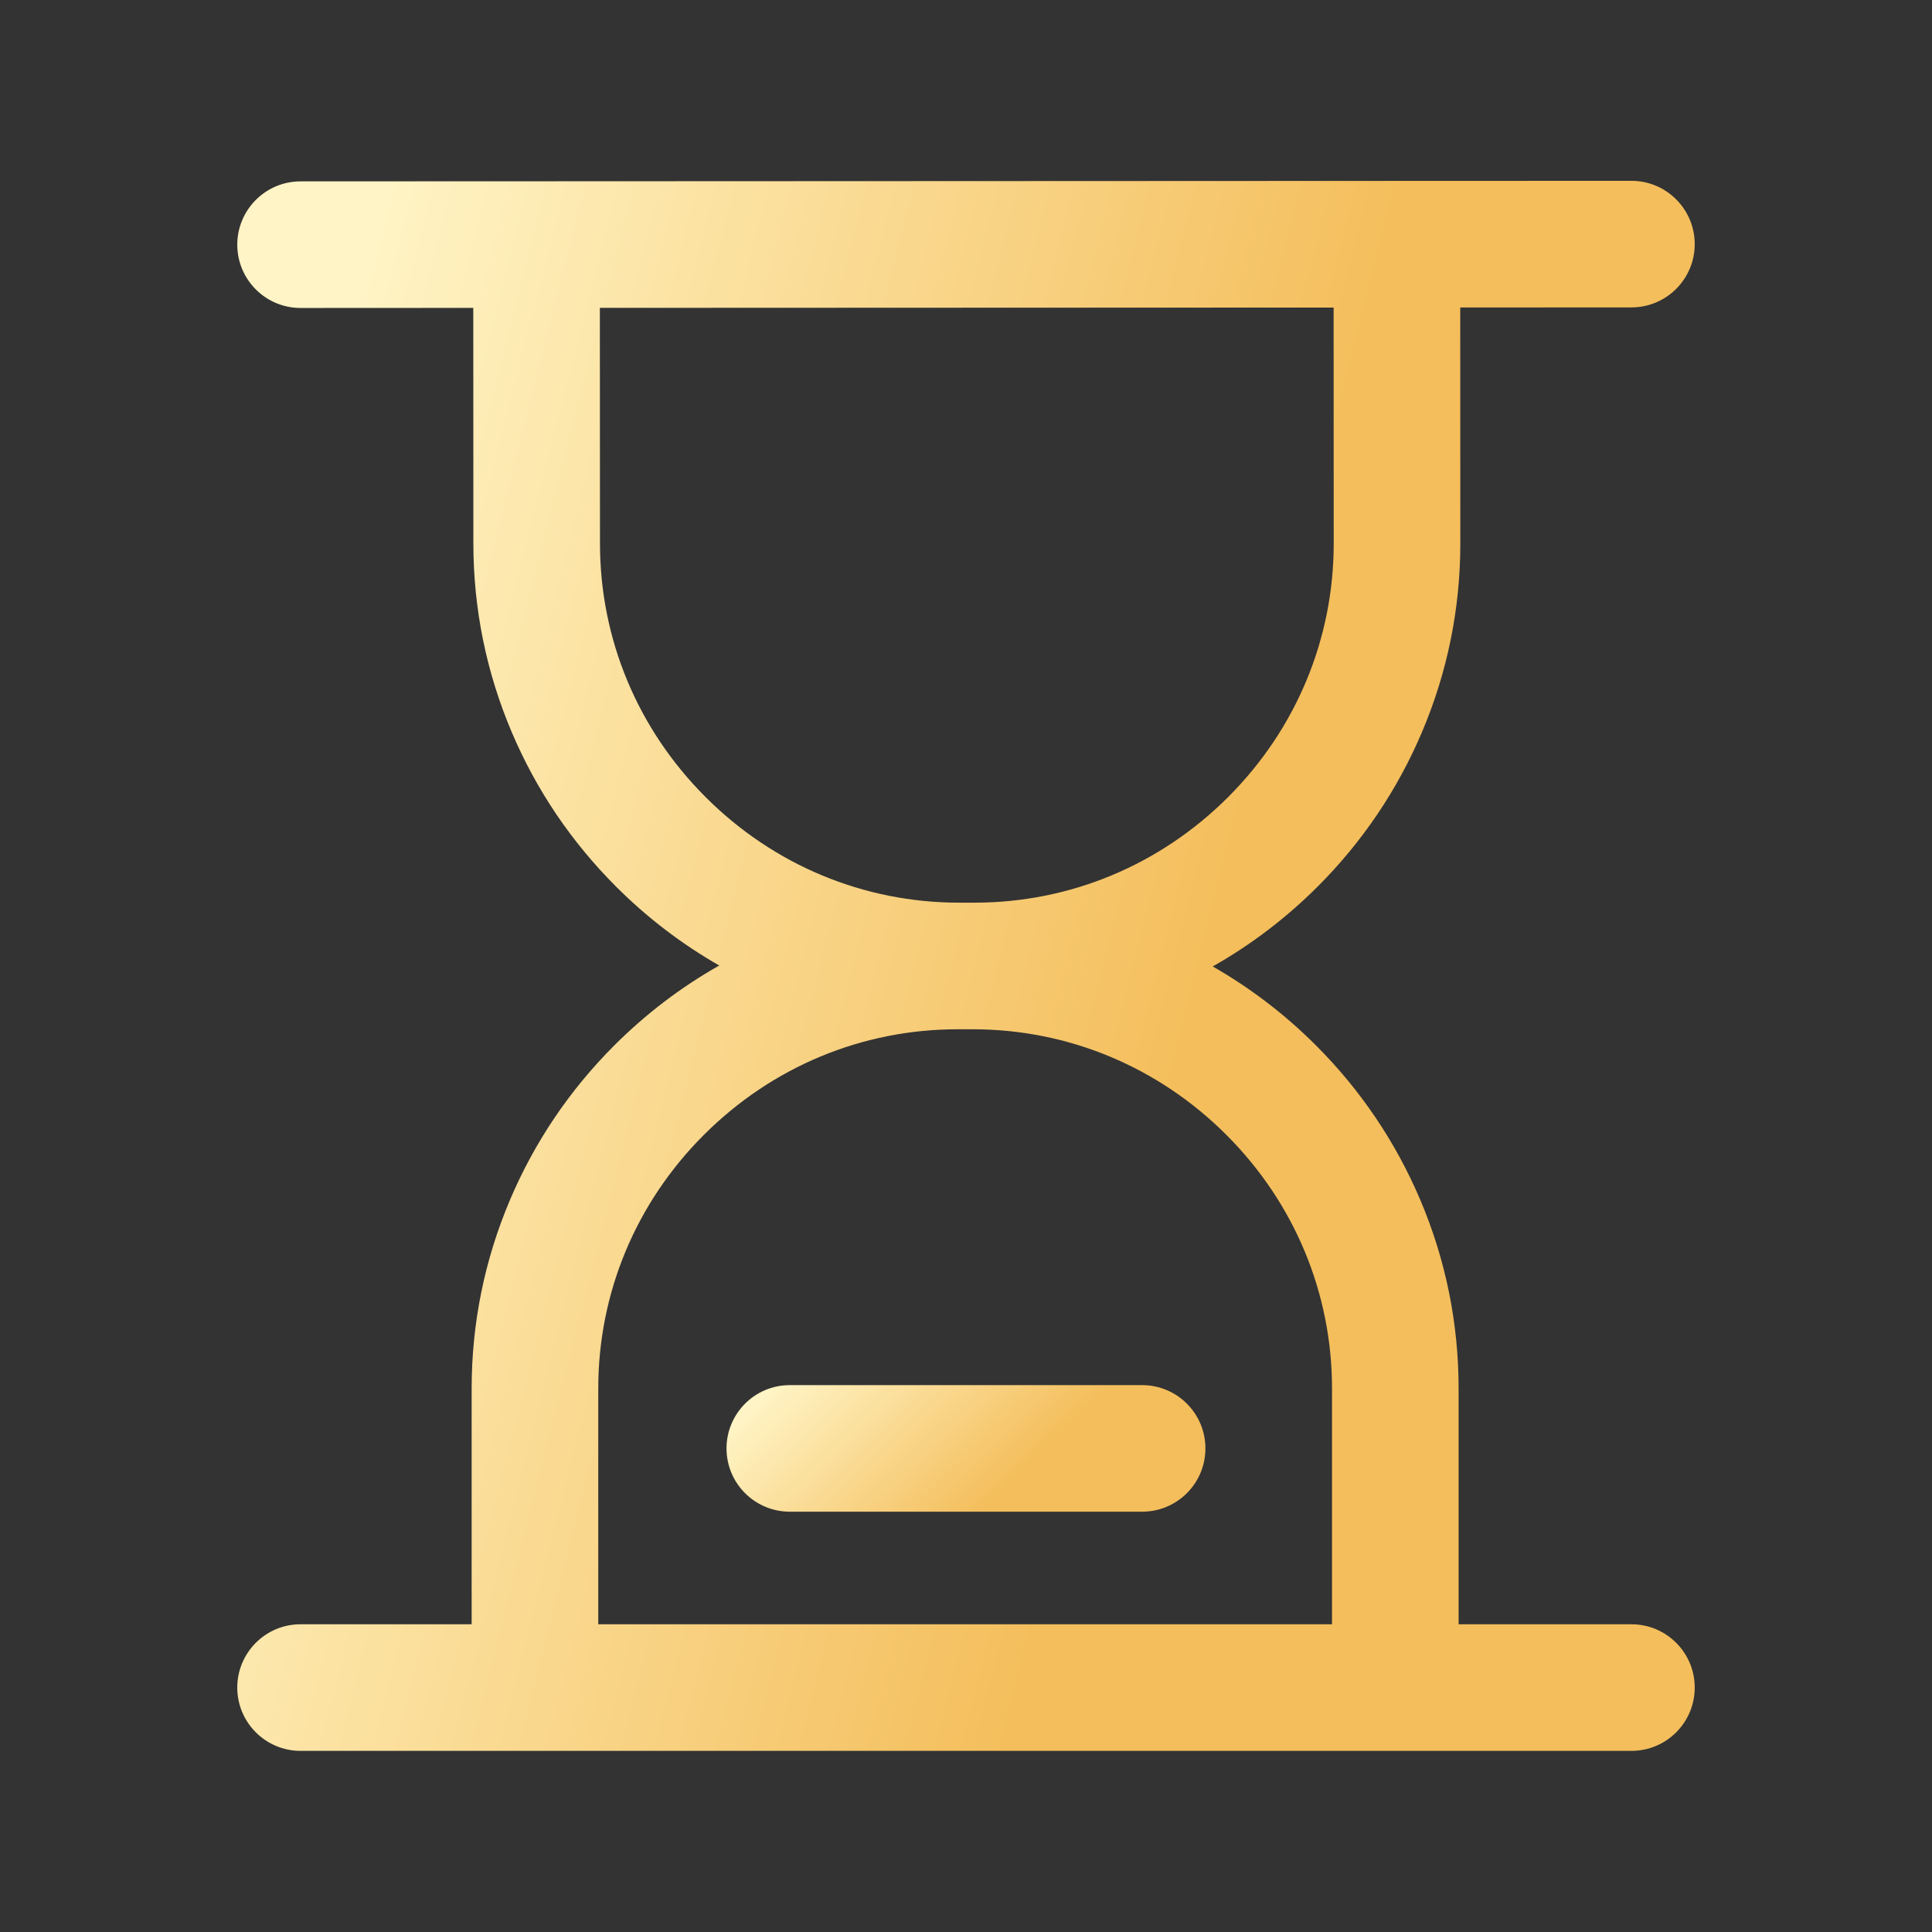 <svg width="64" height="64" viewBox="0 0 64 64" fill="none" xmlns="http://www.w3.org/2000/svg">
<rect x="0" y="0" width="64" height="64" fill="#333333" stroke="none"/>
<path d="M54.043 53.806H48.318V45.999C48.318 43.835 47.891 41.73 47.047 39.744C46.233 37.829 45.071 36.108 43.592 34.629C42.563 33.601 41.418 32.726 40.173 32.015C41.442 31.297 42.608 30.41 43.653 29.365C45.132 27.885 46.294 26.163 47.106 24.249C47.949 22.262 48.376 20.157 48.375 17.992L48.372 10.186L54.044 10.183C55.202 10.183 56.14 9.244 56.14 8.086C56.139 6.928 55.2 5.989 54.042 5.99L45.792 5.993H45.792L18.254 6.005L9.956 6.008C8.798 6.009 7.86 6.948 7.86 8.106C7.861 9.264 8.8 10.202 9.958 10.202L15.678 10.199L15.681 18.006C15.682 20.171 16.111 22.276 16.955 24.261C17.769 26.175 18.932 27.895 20.412 29.374C21.439 30.4 22.583 31.273 23.826 31.984C22.559 32.7 21.395 33.586 20.351 34.629C18.872 36.108 17.709 37.829 16.896 39.744C16.052 41.73 15.624 43.835 15.624 45.999V53.806H9.957C8.799 53.806 7.86 54.745 7.86 55.903C7.86 57.061 8.799 58 9.957 58H54.043C55.201 58 56.14 57.061 56.14 55.903C56.14 54.745 55.201 53.806 54.043 53.806ZM19.875 18.004L19.871 10.198L44.178 10.188L44.181 17.994C44.183 21.158 42.941 24.144 40.687 26.401C38.431 28.657 35.447 29.901 32.283 29.902L31.998 29.902H31.775C28.614 29.902 25.631 28.661 23.377 26.408C21.119 24.153 19.876 21.168 19.875 18.004ZM19.818 53.806V45.999C19.818 42.835 21.06 39.85 23.316 37.595C25.572 35.339 28.557 34.096 31.721 34.096H31.777L31.785 34.096L32 34.096H32.221C35.386 34.096 38.37 35.339 40.626 37.595C42.882 39.85 44.125 42.836 44.125 45.999V53.806H19.818Z" fill="url(#paint0_linear_4_888)"/>
<path d="M37.834 45.884H26.164C25.006 45.884 24.067 46.822 24.067 47.981C24.067 49.139 25.006 50.077 26.164 50.077H37.834C38.992 50.077 39.931 49.139 39.931 47.981C39.931 46.822 38.992 45.884 37.834 45.884Z" fill="url(#paint1_linear_4_888)"/>
<defs>
<linearGradient id="paint0_linear_4_888" x1="18.368" y1="-15.882" x2="50.046" y2="-7.854" gradientUnits="userSpaceOnUse">
<stop stop-color="#FFF4C5"/>
<stop offset="1" stop-color="#F4BE5C"/>
</linearGradient>
<linearGradient id="paint1_linear_4_888" x1="27.52" y1="44.12" x2="32.88" y2="49.656" gradientUnits="userSpaceOnUse">
<stop stop-color="#FFF4C5"/>
<stop offset="1" stop-color="#F4BE5C"/>
</linearGradient>
</defs>
</svg>
